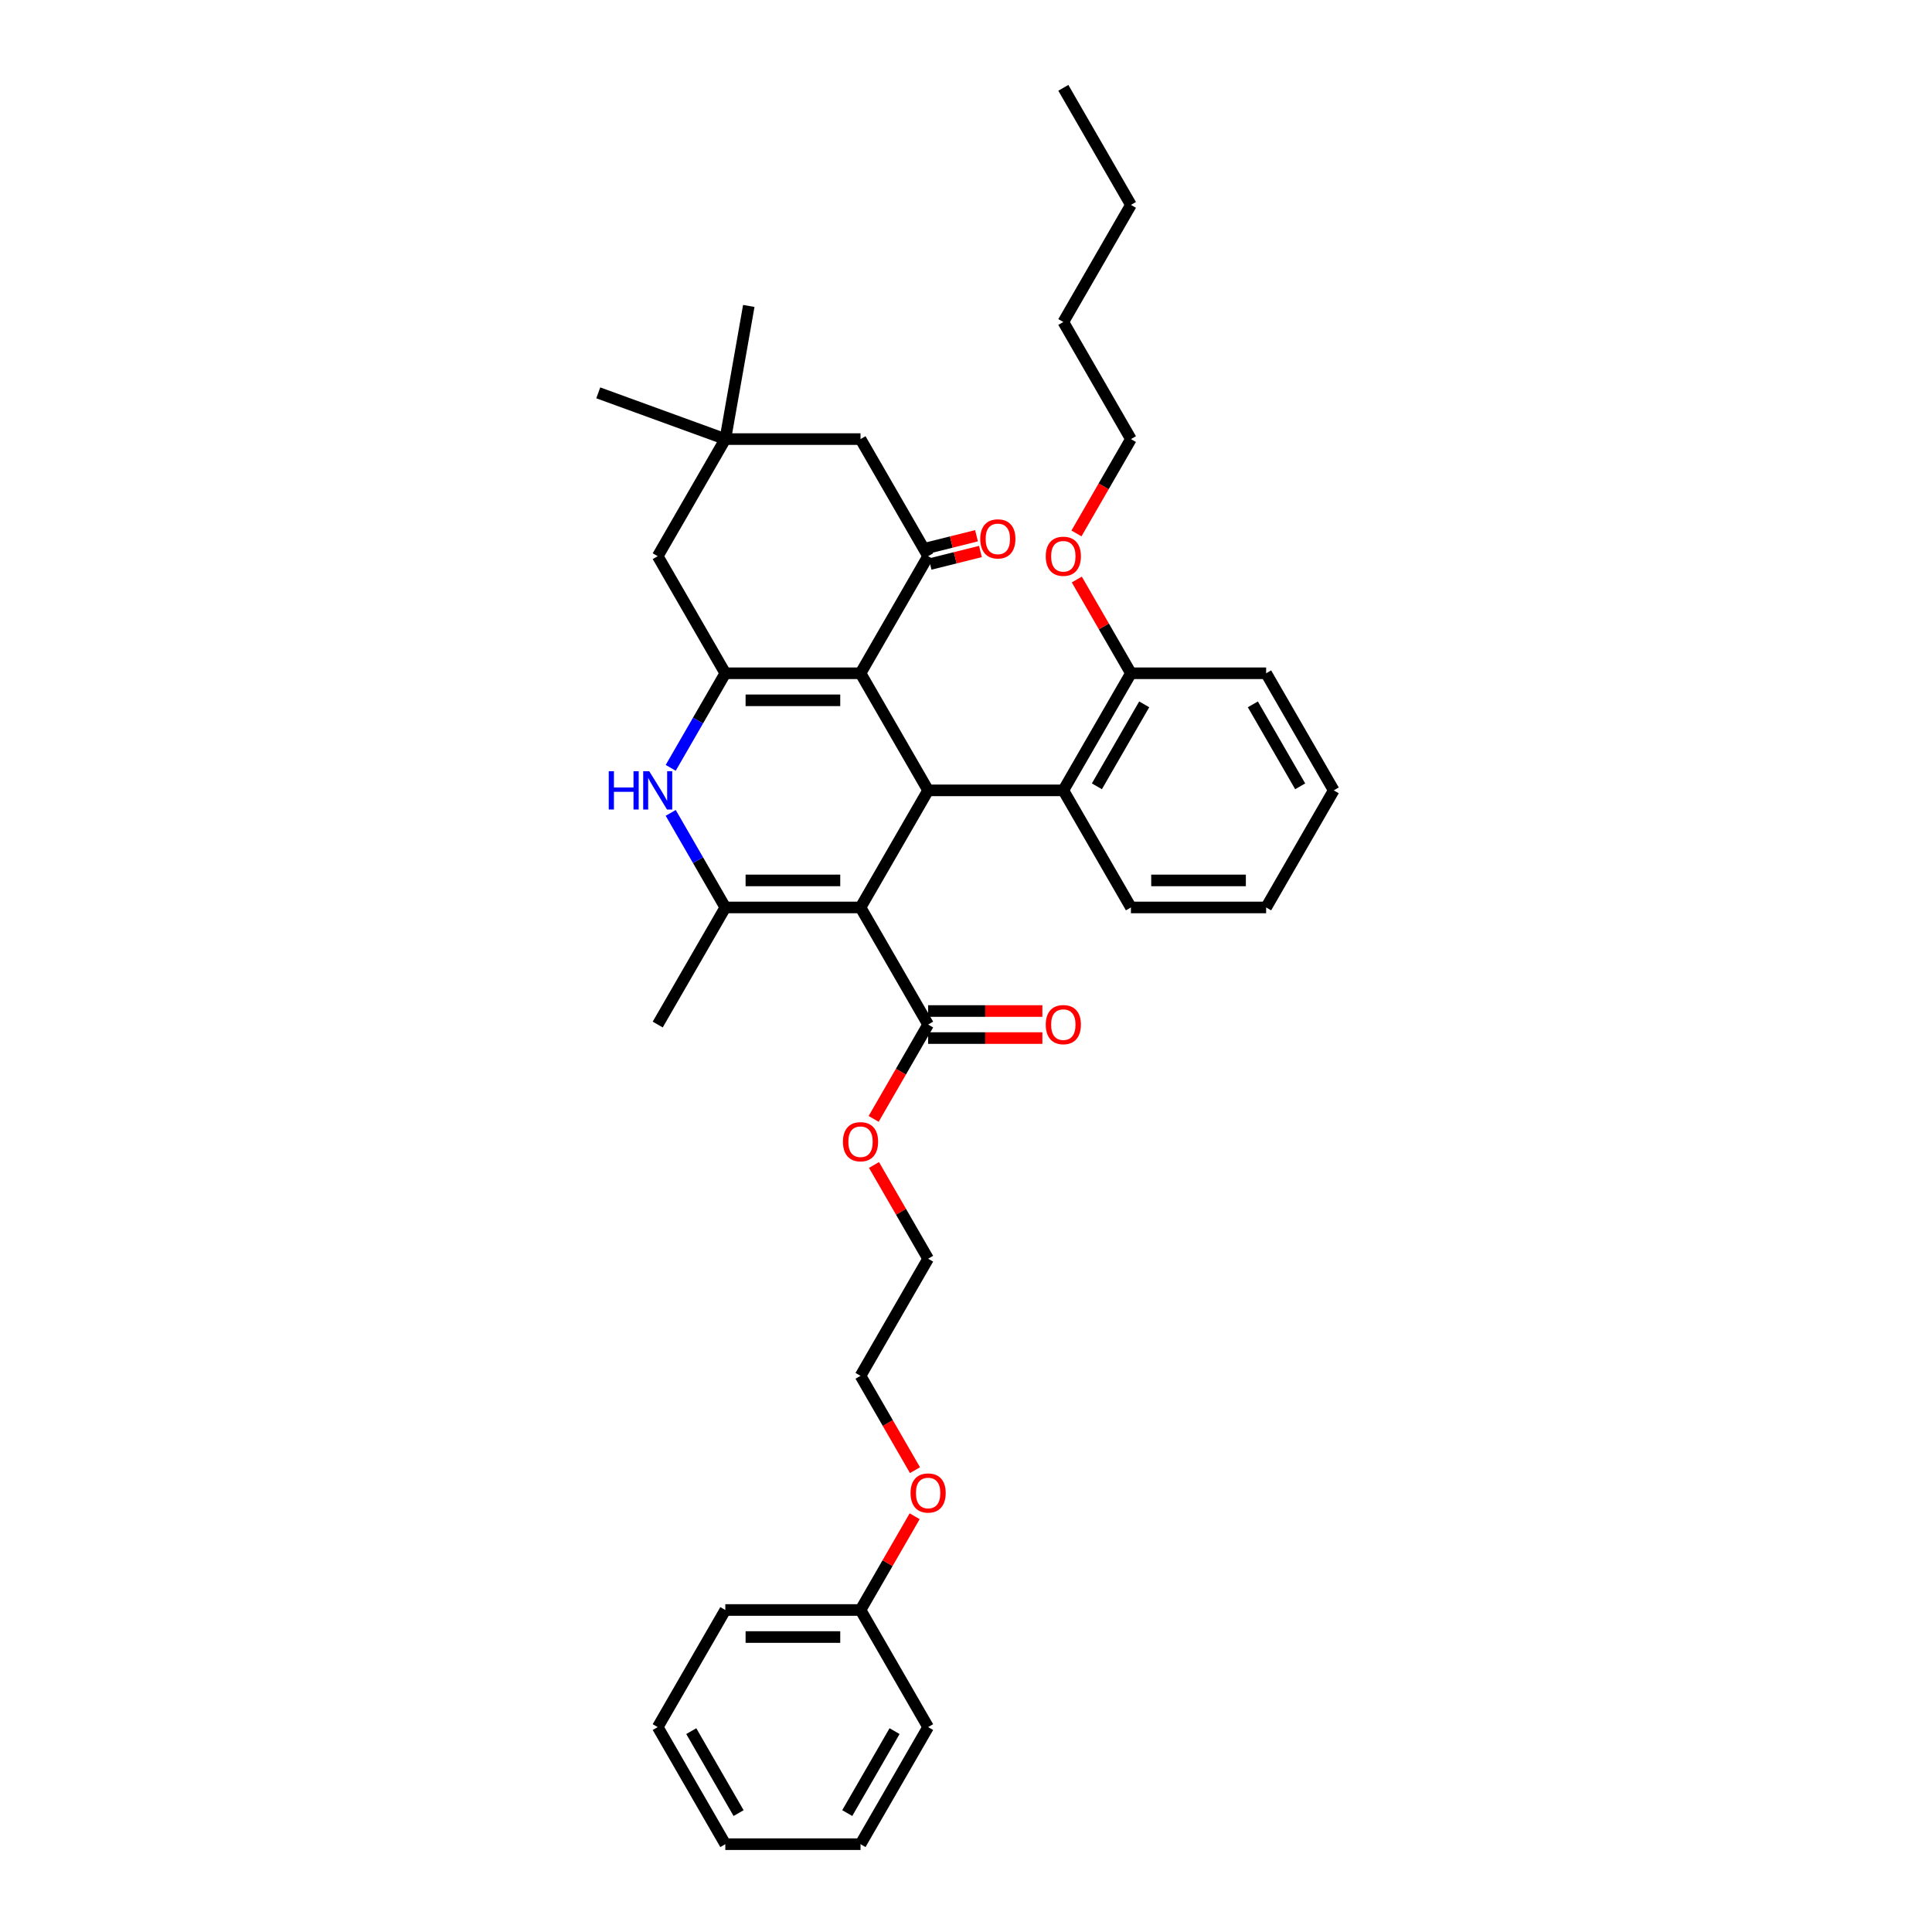 <?xml version='1.0' encoding='iso-8859-1'?>
<svg version='1.1' baseProfile='full'
              xmlns='http://www.w3.org/2000/svg'
                      xmlns:rdkit='http://www.rdkit.org/xml'
                      xmlns:xlink='http://www.w3.org/1999/xlink'
                  xml:space='preserve'
width='1000px' height='1000px' viewBox='0 0 1000 1000'>
<!-- END OF HEADER -->
<rect style='opacity:1.0;fill:#FFFFFF;stroke:none' width='1000' height='1000' x='0' y='0'> </rect>
<path class='bond-1' d='M 445.403,469.697 L 480.394,409.091' style='fill:none;fill-rule:evenodd;stroke:#000000;stroke-width:6px;stroke-linecap:butt;stroke-linejoin:miter;stroke-opacity:1' />
<path class='bond-3' d='M 445.403,469.697 L 375.422,469.697' style='fill:none;fill-rule:evenodd;stroke:#000000;stroke-width:6px;stroke-linecap:butt;stroke-linejoin:miter;stroke-opacity:1' />
<path class='bond-3' d='M 434.906,455.701 L 385.919,455.701' style='fill:none;fill-rule:evenodd;stroke:#000000;stroke-width:6px;stroke-linecap:butt;stroke-linejoin:miter;stroke-opacity:1' />
<path class='bond-6' d='M 445.403,469.697 L 480.394,530.303' style='fill:none;fill-rule:evenodd;stroke:#000000;stroke-width:6px;stroke-linecap:butt;stroke-linejoin:miter;stroke-opacity:1' />
<path class='bond-0' d='M 445.403,348.485 L 480.394,409.091' style='fill:none;fill-rule:evenodd;stroke:#000000;stroke-width:6px;stroke-linecap:butt;stroke-linejoin:miter;stroke-opacity:1' />
<path class='bond-5' d='M 445.403,348.485 L 480.394,287.879' style='fill:none;fill-rule:evenodd;stroke:#000000;stroke-width:6px;stroke-linecap:butt;stroke-linejoin:miter;stroke-opacity:1' />
<path class='bond-36' d='M 445.403,348.485 L 375.422,348.485' style='fill:none;fill-rule:evenodd;stroke:#000000;stroke-width:6px;stroke-linecap:butt;stroke-linejoin:miter;stroke-opacity:1' />
<path class='bond-36' d='M 434.906,362.481 L 385.919,362.481' style='fill:none;fill-rule:evenodd;stroke:#000000;stroke-width:6px;stroke-linecap:butt;stroke-linejoin:miter;stroke-opacity:1' />
<path class='bond-7' d='M 480.394,409.091 L 550.376,409.091' style='fill:none;fill-rule:evenodd;stroke:#000000;stroke-width:6px;stroke-linecap:butt;stroke-linejoin:miter;stroke-opacity:1' />
<path class='bond-2' d='M 375.422,348.485 L 361.292,372.958' style='fill:none;fill-rule:evenodd;stroke:#000000;stroke-width:6px;stroke-linecap:butt;stroke-linejoin:miter;stroke-opacity:1' />
<path class='bond-2' d='M 361.292,372.958 L 347.162,397.432' style='fill:none;fill-rule:evenodd;stroke:#0000FF;stroke-width:6px;stroke-linecap:butt;stroke-linejoin:miter;stroke-opacity:1' />
<path class='bond-8' d='M 375.422,348.485 L 340.431,287.879' style='fill:none;fill-rule:evenodd;stroke:#000000;stroke-width:6px;stroke-linecap:butt;stroke-linejoin:miter;stroke-opacity:1' />
<path class='bond-4' d='M 375.422,469.697 L 361.292,445.223' style='fill:none;fill-rule:evenodd;stroke:#000000;stroke-width:6px;stroke-linecap:butt;stroke-linejoin:miter;stroke-opacity:1' />
<path class='bond-4' d='M 361.292,445.223 L 347.162,420.75' style='fill:none;fill-rule:evenodd;stroke:#0000FF;stroke-width:6px;stroke-linecap:butt;stroke-linejoin:miter;stroke-opacity:1' />
<path class='bond-15' d='M 375.422,469.697 L 340.431,530.303' style='fill:none;fill-rule:evenodd;stroke:#000000;stroke-width:6px;stroke-linecap:butt;stroke-linejoin:miter;stroke-opacity:1' />
<path class='bond-10' d='M 480.394,287.879 L 445.403,227.273' style='fill:none;fill-rule:evenodd;stroke:#000000;stroke-width:6px;stroke-linecap:butt;stroke-linejoin:miter;stroke-opacity:1' />
<path class='bond-11' d='M 481.41,291.953 L 494.44,288.704' style='fill:none;fill-rule:evenodd;stroke:#000000;stroke-width:6px;stroke-linecap:butt;stroke-linejoin:miter;stroke-opacity:1' />
<path class='bond-11' d='M 494.44,288.704 L 507.469,285.454' style='fill:none;fill-rule:evenodd;stroke:#FF0000;stroke-width:6px;stroke-linecap:butt;stroke-linejoin:miter;stroke-opacity:1' />
<path class='bond-11' d='M 479.378,283.805 L 492.408,280.555' style='fill:none;fill-rule:evenodd;stroke:#000000;stroke-width:6px;stroke-linecap:butt;stroke-linejoin:miter;stroke-opacity:1' />
<path class='bond-11' d='M 492.408,280.555 L 505.437,277.306' style='fill:none;fill-rule:evenodd;stroke:#FF0000;stroke-width:6px;stroke-linecap:butt;stroke-linejoin:miter;stroke-opacity:1' />
<path class='bond-13' d='M 480.394,537.301 L 509.962,537.301' style='fill:none;fill-rule:evenodd;stroke:#000000;stroke-width:6px;stroke-linecap:butt;stroke-linejoin:miter;stroke-opacity:1' />
<path class='bond-13' d='M 509.962,537.301 L 539.529,537.301' style='fill:none;fill-rule:evenodd;stroke:#FF0000;stroke-width:6px;stroke-linecap:butt;stroke-linejoin:miter;stroke-opacity:1' />
<path class='bond-13' d='M 480.394,523.305 L 509.962,523.305' style='fill:none;fill-rule:evenodd;stroke:#000000;stroke-width:6px;stroke-linecap:butt;stroke-linejoin:miter;stroke-opacity:1' />
<path class='bond-13' d='M 509.962,523.305 L 539.529,523.305' style='fill:none;fill-rule:evenodd;stroke:#FF0000;stroke-width:6px;stroke-linecap:butt;stroke-linejoin:miter;stroke-opacity:1' />
<path class='bond-14' d='M 480.394,530.303 L 466.297,554.721' style='fill:none;fill-rule:evenodd;stroke:#000000;stroke-width:6px;stroke-linecap:butt;stroke-linejoin:miter;stroke-opacity:1' />
<path class='bond-14' d='M 466.297,554.721 L 452.199,579.138' style='fill:none;fill-rule:evenodd;stroke:#FF0000;stroke-width:6px;stroke-linecap:butt;stroke-linejoin:miter;stroke-opacity:1' />
<path class='bond-12' d='M 550.376,409.091 L 585.367,348.485' style='fill:none;fill-rule:evenodd;stroke:#000000;stroke-width:6px;stroke-linecap:butt;stroke-linejoin:miter;stroke-opacity:1' />
<path class='bond-12' d='M 567.746,406.998 L 592.24,364.574' style='fill:none;fill-rule:evenodd;stroke:#000000;stroke-width:6px;stroke-linecap:butt;stroke-linejoin:miter;stroke-opacity:1' />
<path class='bond-18' d='M 550.376,409.091 L 585.367,469.697' style='fill:none;fill-rule:evenodd;stroke:#000000;stroke-width:6px;stroke-linecap:butt;stroke-linejoin:miter;stroke-opacity:1' />
<path class='bond-9' d='M 340.431,287.879 L 375.422,227.273' style='fill:none;fill-rule:evenodd;stroke:#000000;stroke-width:6px;stroke-linecap:butt;stroke-linejoin:miter;stroke-opacity:1' />
<path class='bond-20' d='M 375.422,227.273 L 309.66,203.338' style='fill:none;fill-rule:evenodd;stroke:#000000;stroke-width:6px;stroke-linecap:butt;stroke-linejoin:miter;stroke-opacity:1' />
<path class='bond-21' d='M 375.422,227.273 L 387.574,158.354' style='fill:none;fill-rule:evenodd;stroke:#000000;stroke-width:6px;stroke-linecap:butt;stroke-linejoin:miter;stroke-opacity:1' />
<path class='bond-37' d='M 375.422,227.273 L 445.403,227.273' style='fill:none;fill-rule:evenodd;stroke:#000000;stroke-width:6px;stroke-linecap:butt;stroke-linejoin:miter;stroke-opacity:1' />
<path class='bond-16' d='M 585.367,348.485 L 571.359,324.221' style='fill:none;fill-rule:evenodd;stroke:#000000;stroke-width:6px;stroke-linecap:butt;stroke-linejoin:miter;stroke-opacity:1' />
<path class='bond-16' d='M 571.359,324.221 L 557.35,299.958' style='fill:none;fill-rule:evenodd;stroke:#FF0000;stroke-width:6px;stroke-linecap:butt;stroke-linejoin:miter;stroke-opacity:1' />
<path class='bond-22' d='M 585.367,348.485 L 655.349,348.485' style='fill:none;fill-rule:evenodd;stroke:#000000;stroke-width:6px;stroke-linecap:butt;stroke-linejoin:miter;stroke-opacity:1' />
<path class='bond-23' d='M 452.377,602.988 L 466.386,627.252' style='fill:none;fill-rule:evenodd;stroke:#FF0000;stroke-width:6px;stroke-linecap:butt;stroke-linejoin:miter;stroke-opacity:1' />
<path class='bond-23' d='M 466.386,627.252 L 480.394,651.515' style='fill:none;fill-rule:evenodd;stroke:#000000;stroke-width:6px;stroke-linecap:butt;stroke-linejoin:miter;stroke-opacity:1' />
<path class='bond-24' d='M 557.172,276.108 L 571.27,251.69' style='fill:none;fill-rule:evenodd;stroke:#FF0000;stroke-width:6px;stroke-linecap:butt;stroke-linejoin:miter;stroke-opacity:1' />
<path class='bond-24' d='M 571.27,251.69 L 585.367,227.273' style='fill:none;fill-rule:evenodd;stroke:#000000;stroke-width:6px;stroke-linecap:butt;stroke-linejoin:miter;stroke-opacity:1' />
<path class='bond-17' d='M 445.403,833.333 L 459.412,809.07' style='fill:none;fill-rule:evenodd;stroke:#000000;stroke-width:6px;stroke-linecap:butt;stroke-linejoin:miter;stroke-opacity:1' />
<path class='bond-17' d='M 459.412,809.07 L 473.421,784.806' style='fill:none;fill-rule:evenodd;stroke:#FF0000;stroke-width:6px;stroke-linecap:butt;stroke-linejoin:miter;stroke-opacity:1' />
<path class='bond-26' d='M 445.403,833.333 L 375.422,833.333' style='fill:none;fill-rule:evenodd;stroke:#000000;stroke-width:6px;stroke-linecap:butt;stroke-linejoin:miter;stroke-opacity:1' />
<path class='bond-26' d='M 434.906,847.33 L 385.919,847.33' style='fill:none;fill-rule:evenodd;stroke:#000000;stroke-width:6px;stroke-linecap:butt;stroke-linejoin:miter;stroke-opacity:1' />
<path class='bond-27' d='M 445.403,833.333 L 480.394,893.939' style='fill:none;fill-rule:evenodd;stroke:#000000;stroke-width:6px;stroke-linecap:butt;stroke-linejoin:miter;stroke-opacity:1' />
<path class='bond-30' d='M 585.367,469.697 L 655.349,469.697' style='fill:none;fill-rule:evenodd;stroke:#000000;stroke-width:6px;stroke-linecap:butt;stroke-linejoin:miter;stroke-opacity:1' />
<path class='bond-30' d='M 595.864,455.701 L 644.852,455.701' style='fill:none;fill-rule:evenodd;stroke:#000000;stroke-width:6px;stroke-linecap:butt;stroke-linejoin:miter;stroke-opacity:1' />
<path class='bond-19' d='M 473.598,760.956 L 459.501,736.539' style='fill:none;fill-rule:evenodd;stroke:#FF0000;stroke-width:6px;stroke-linecap:butt;stroke-linejoin:miter;stroke-opacity:1' />
<path class='bond-19' d='M 459.501,736.539 L 445.403,712.121' style='fill:none;fill-rule:evenodd;stroke:#000000;stroke-width:6px;stroke-linecap:butt;stroke-linejoin:miter;stroke-opacity:1' />
<path class='bond-38' d='M 655.349,348.485 L 690.34,409.091' style='fill:none;fill-rule:evenodd;stroke:#000000;stroke-width:6px;stroke-linecap:butt;stroke-linejoin:miter;stroke-opacity:1' />
<path class='bond-38' d='M 648.476,364.574 L 672.97,406.998' style='fill:none;fill-rule:evenodd;stroke:#000000;stroke-width:6px;stroke-linecap:butt;stroke-linejoin:miter;stroke-opacity:1' />
<path class='bond-25' d='M 480.394,651.515 L 445.403,712.121' style='fill:none;fill-rule:evenodd;stroke:#000000;stroke-width:6px;stroke-linecap:butt;stroke-linejoin:miter;stroke-opacity:1' />
<path class='bond-28' d='M 585.367,227.273 L 550.376,166.667' style='fill:none;fill-rule:evenodd;stroke:#000000;stroke-width:6px;stroke-linecap:butt;stroke-linejoin:miter;stroke-opacity:1' />
<path class='bond-33' d='M 375.422,833.333 L 340.431,893.939' style='fill:none;fill-rule:evenodd;stroke:#000000;stroke-width:6px;stroke-linecap:butt;stroke-linejoin:miter;stroke-opacity:1' />
<path class='bond-34' d='M 480.394,893.939 L 445.403,954.545' style='fill:none;fill-rule:evenodd;stroke:#000000;stroke-width:6px;stroke-linecap:butt;stroke-linejoin:miter;stroke-opacity:1' />
<path class='bond-34' d='M 463.024,896.032 L 438.531,938.456' style='fill:none;fill-rule:evenodd;stroke:#000000;stroke-width:6px;stroke-linecap:butt;stroke-linejoin:miter;stroke-opacity:1' />
<path class='bond-29' d='M 550.376,166.667 L 585.367,106.061' style='fill:none;fill-rule:evenodd;stroke:#000000;stroke-width:6px;stroke-linecap:butt;stroke-linejoin:miter;stroke-opacity:1' />
<path class='bond-31' d='M 585.367,106.061 L 550.376,45.455' style='fill:none;fill-rule:evenodd;stroke:#000000;stroke-width:6px;stroke-linecap:butt;stroke-linejoin:miter;stroke-opacity:1' />
<path class='bond-32' d='M 655.349,469.697 L 690.34,409.091' style='fill:none;fill-rule:evenodd;stroke:#000000;stroke-width:6px;stroke-linecap:butt;stroke-linejoin:miter;stroke-opacity:1' />
<path class='bond-39' d='M 340.431,893.939 L 375.422,954.545' style='fill:none;fill-rule:evenodd;stroke:#000000;stroke-width:6px;stroke-linecap:butt;stroke-linejoin:miter;stroke-opacity:1' />
<path class='bond-39' d='M 357.8,896.032 L 382.294,938.456' style='fill:none;fill-rule:evenodd;stroke:#000000;stroke-width:6px;stroke-linecap:butt;stroke-linejoin:miter;stroke-opacity:1' />
<path class='bond-35' d='M 445.403,954.545 L 375.422,954.545' style='fill:none;fill-rule:evenodd;stroke:#000000;stroke-width:6px;stroke-linecap:butt;stroke-linejoin:miter;stroke-opacity:1' />
<path  class='atom-5' d='M 315.083 399.181
L 317.771 399.181
L 317.771 407.607
L 327.904 407.607
L 327.904 399.181
L 330.591 399.181
L 330.591 419
L 327.904 419
L 327.904 409.847
L 317.771 409.847
L 317.771 419
L 315.083 419
L 315.083 399.181
' fill='#0000FF'/>
<path  class='atom-5' d='M 336.05 399.181
L 342.544 409.679
Q 343.188 410.714, 344.224 412.59
Q 345.259 414.466, 345.315 414.577
L 345.315 399.181
L 347.947 399.181
L 347.947 419
L 345.231 419
L 338.261 407.523
Q 337.449 406.18, 336.582 404.64
Q 335.742 403.1, 335.49 402.625
L 335.49 419
L 332.915 419
L 332.915 399.181
L 336.05 399.181
' fill='#0000FF'/>
<path  class='atom-12' d='M 507.383 278.935
Q 507.383 274.177, 509.734 271.517
Q 512.085 268.858, 516.48 268.858
Q 520.875 268.858, 523.227 271.517
Q 525.578 274.177, 525.578 278.935
Q 525.578 283.75, 523.199 286.493
Q 520.819 289.209, 516.48 289.209
Q 512.113 289.209, 509.734 286.493
Q 507.383 283.778, 507.383 278.935
M 516.48 286.969
Q 519.504 286.969, 521.127 284.954
Q 522.779 282.91, 522.779 278.935
Q 522.779 275.044, 521.127 273.085
Q 519.504 271.097, 516.48 271.097
Q 513.457 271.097, 511.806 273.057
Q 510.182 275.016, 510.182 278.935
Q 510.182 282.938, 511.806 284.954
Q 513.457 286.969, 516.48 286.969
' fill='#FF0000'/>
<path  class='atom-14' d='M 541.279 530.359
Q 541.279 525.6, 543.63 522.941
Q 545.981 520.282, 550.376 520.282
Q 554.771 520.282, 557.122 522.941
Q 559.474 525.6, 559.474 530.359
Q 559.474 535.174, 557.094 537.917
Q 554.715 540.632, 550.376 540.632
Q 546.009 540.632, 543.63 537.917
Q 541.279 535.202, 541.279 530.359
M 550.376 538.393
Q 553.399 538.393, 555.023 536.377
Q 556.675 534.334, 556.675 530.359
Q 556.675 526.468, 555.023 524.509
Q 553.399 522.521, 550.376 522.521
Q 547.353 522.521, 545.701 524.481
Q 544.078 526.44, 544.078 530.359
Q 544.078 534.362, 545.701 536.377
Q 547.353 538.393, 550.376 538.393
' fill='#FF0000'/>
<path  class='atom-15' d='M 436.306 590.965
Q 436.306 586.206, 438.657 583.547
Q 441.009 580.888, 445.403 580.888
Q 449.798 580.888, 452.15 583.547
Q 454.501 586.206, 454.501 590.965
Q 454.501 595.78, 452.122 598.523
Q 449.742 601.238, 445.403 601.238
Q 441.037 601.238, 438.657 598.523
Q 436.306 595.808, 436.306 590.965
M 445.403 598.999
Q 448.427 598.999, 450.05 596.984
Q 451.702 594.94, 451.702 590.965
Q 451.702 587.074, 450.05 585.115
Q 448.427 583.127, 445.403 583.127
Q 442.38 583.127, 440.729 585.087
Q 439.105 587.046, 439.105 590.965
Q 439.105 594.968, 440.729 596.984
Q 442.38 598.999, 445.403 598.999
' fill='#FF0000'/>
<path  class='atom-17' d='M 541.279 287.935
Q 541.279 283.176, 543.63 280.517
Q 545.981 277.857, 550.376 277.857
Q 554.771 277.857, 557.122 280.517
Q 559.474 283.176, 559.474 287.935
Q 559.474 292.75, 557.094 295.493
Q 554.715 298.208, 550.376 298.208
Q 546.009 298.208, 543.63 295.493
Q 541.279 292.778, 541.279 287.935
M 550.376 295.969
Q 553.399 295.969, 555.023 293.953
Q 556.675 291.91, 556.675 287.935
Q 556.675 284.044, 555.023 282.084
Q 553.399 280.097, 550.376 280.097
Q 547.353 280.097, 545.701 282.056
Q 544.078 284.016, 544.078 287.935
Q 544.078 291.938, 545.701 293.953
Q 547.353 295.969, 550.376 295.969
' fill='#FF0000'/>
<path  class='atom-20' d='M 471.297 772.783
Q 471.297 768.024, 473.648 765.365
Q 475.999 762.706, 480.394 762.706
Q 484.789 762.706, 487.141 765.365
Q 489.492 768.024, 489.492 772.783
Q 489.492 777.598, 487.113 780.341
Q 484.733 783.057, 480.394 783.057
Q 476.027 783.057, 473.648 780.341
Q 471.297 777.626, 471.297 772.783
M 480.394 780.817
Q 483.418 780.817, 485.041 778.802
Q 486.693 776.758, 486.693 772.783
Q 486.693 768.892, 485.041 766.933
Q 483.418 764.945, 480.394 764.945
Q 477.371 764.945, 475.72 766.905
Q 474.096 768.864, 474.096 772.783
Q 474.096 776.786, 475.72 778.802
Q 477.371 780.817, 480.394 780.817
' fill='#FF0000'/>
</svg>
